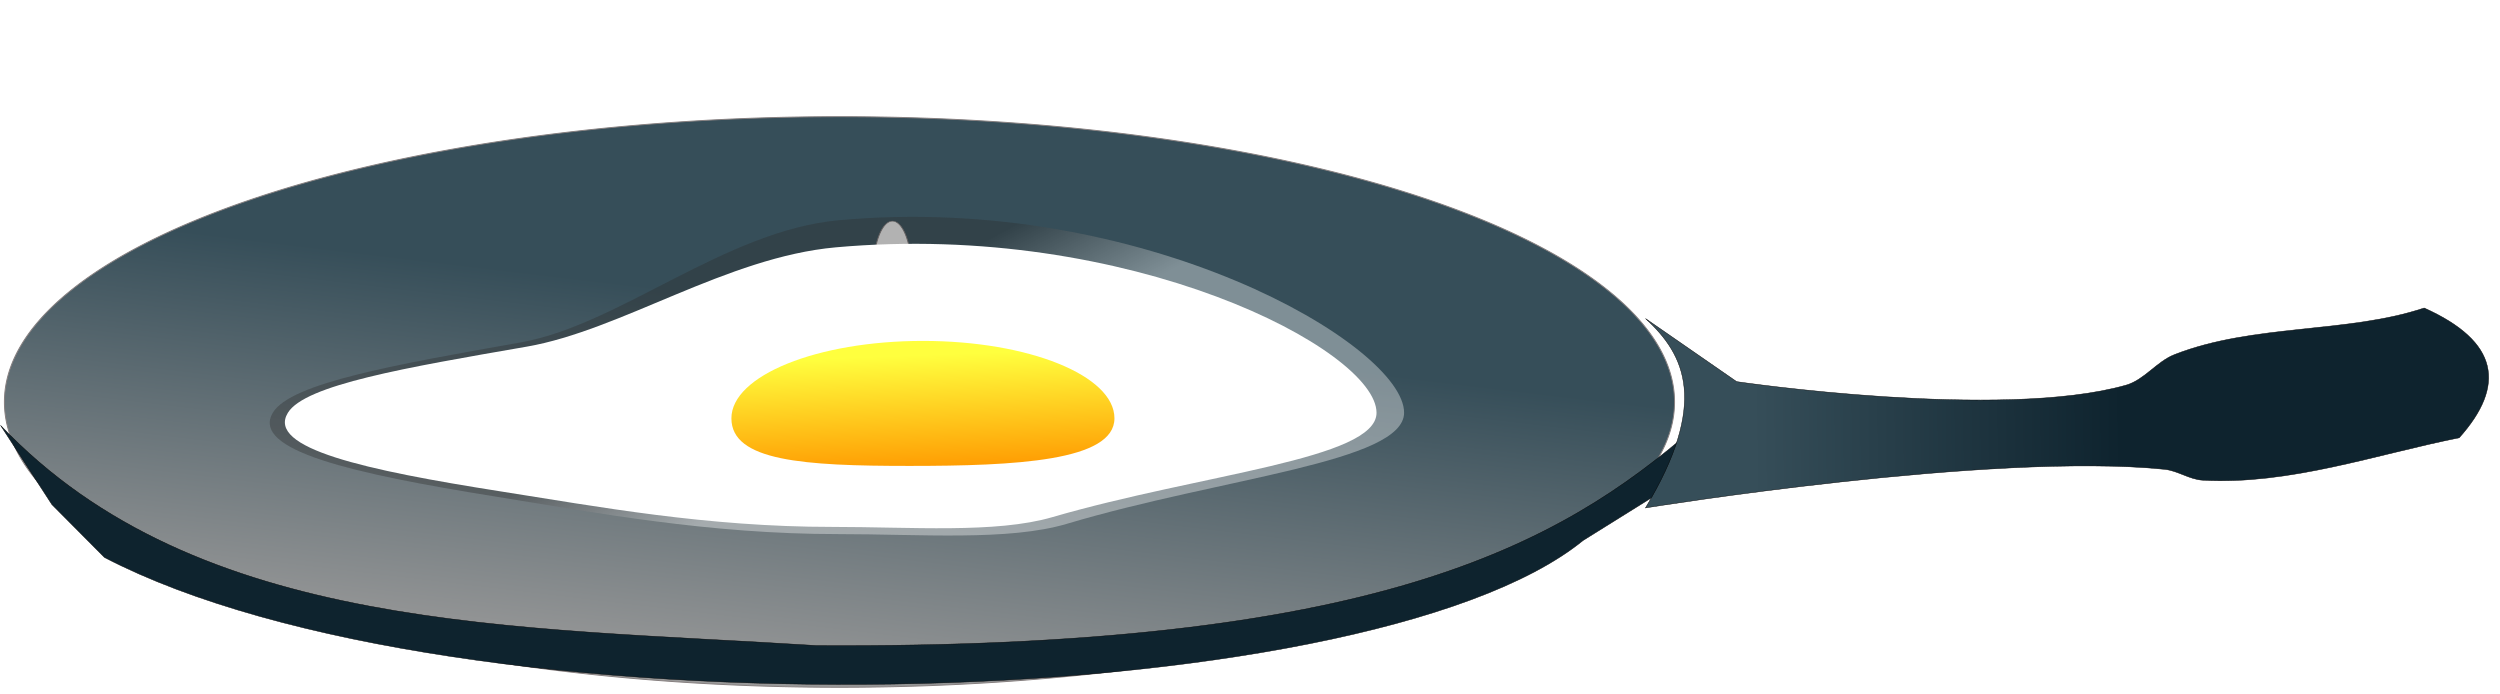 <?xml version="1.0" encoding="UTF-8"?>
<svg version="1.1" viewBox="0 0 360 100" xmlns="http://www.w3.org/2000/svg">
<defs>
<linearGradient id="e" x1="280" x2="282.86" y1="252.36" y2="340.93" gradientTransform="matrix(.169 0 0 .19 83.552 955.62)" gradientUnits="userSpaceOnUse">
<stop stop-color="#ffff3e" offset="0"/>
<stop stop-color="#f90" offset="1"/>
</linearGradient>
<linearGradient id="d" x1="-226.27" x2="1091" y1="923.06" y2="1149.3" gradientTransform="matrix(.085 0 0 .037 103.38 974.28)" gradientUnits="userSpaceOnUse">
<stop stop-color="#fff" offset="0"/>
<stop stop-color="#fff" offset="1"/>
</linearGradient>
<linearGradient id="c" x1="-492.95" x2="-598.01" y1="890.74" y2="1771.6" gradientUnits="userSpaceOnUse">
<stop stop-color="#364e59" offset="0"/>
<stop stop-color="#999" offset="1"/>
</linearGradient>
<linearGradient id="b" x1="361.53" x2="491.27" y1="12.011" y2="110.4" gradientUnits="userSpaceOnUse">
<stop stop-color="#2d2d2d" offset="0"/>
<stop stop-color="#fff" offset="1"/>
</linearGradient>
<filter id="f" color-interpolation-filters="sRGB">
<feGaussianBlur stdDeviation="9.265"/>
</filter>
<linearGradient id="a" x1="1808" x2="1861.1" y1="1270.4" y2="1269.7" gradientTransform="translate(-1555.5 -251.6)" gradientUnits="userSpaceOnUse">
<stop stop-color="#364e59" offset="0"/>
<stop stop-color="#0e232e" offset="1"/>
</linearGradient>
</defs>
<g transform="translate(0 -952.36)">
<path transform="matrix(.062 0 0 .062 70.783 931.97)" d="m2747.6 1262.5a1939.5 662.66 0 1 1-3879 0 1939.5 662.66 0 1 1 3879 0z" fill="url(#c)" stroke="#867f7f" stroke-linecap="round" stroke-width="2.3"/>
<path transform="matrix(.062 0 0 .033 303.62 962.31)" d="m-2779.9 882.66a44.447 218.19 0 1 1-88.893 0 44.447 218.19 0 1 1 88.893 0z" fill="#fff" stroke="#867f7f" stroke-linecap="round" stroke-width="2.3"/>
<path transform="matrix(.169 0 0 .069 83.552 984.79)" d="m702 391.22c0 103.53-155.19 135.42-287.26 231.9-49.733 36.333-125.4 21.529-194.69 21.529-111.29 0-207.67-44.999-293.58-78.863-119.55-47.13-207.67-95.57-188.36-174.57 15.19-62.2 104.79-100.43 211.54-146.87 83.443-36.3 173.89-232.81 270.4-254.63 259.94-58.772 481.95 261.53 481.95 401.5z" fill="url(#b)" filter="url(#f)" opacity=".605" stroke-width="0"/>
<path d="m198.22 1011.8c0 6.714-25.239 8.781-46.719 15.038-8.088 2.356-20.396 1.396-31.663 1.396-18.1 0-33.775-2.918-47.747-5.114-19.444-3.056-33.775-6.197-30.636-11.32 2.472-4.033 17.043-6.512 34.406-9.524 13.57-2.354 28.786-12.883 44.482-14.298 42.276-3.811 77.877 14.745 77.877 23.821z" fill="url(#d)" stroke-width="0"/>
<path d="m160.48 1012.6c0 6.158-14.283 6.851-29.514 6.851-15.232 0-25.644-0.693-25.644-6.851s12.348-11.15 27.579-11.15c15.232 0 27.579 4.992 27.579 11.15z" fill="url(#e)" stroke-width="0"/>
<path d="m0.069 1013.6 7.404 11.418 7.565 7.612c50.403 26.26 181.45 23.188 212.93-2.443l10.607-6.614 5.453-9.645c-19.699 17.196-46.227 31.854-126.48 31.389-43.53-2.772-89.137-1.837-117.48-31.718z" fill="#0e232e" stroke="#000" stroke-width=".057px"/>
<path d="m236.95 1025.5c9.088-15.109 5.744-22.025 0-27.274l13.132 9.091s38.087 5.613 56.064 0.505c2.644-0.751 4.416-3.396 6.975-4.399 11.352-4.45 24.94-3.022 35.957-6.713 10.782 4.83 11.772 11.165 5.051 18.688-11.966 2.388-24.487 6.824-36.95 6.11-1.895-0.108-3.587-1.371-5.476-1.565-24.856-2.546-74.751 5.556-74.751 5.556z" fill="url(#a)" stroke="#000" stroke-width=".062px"/>
</g>
</svg>
